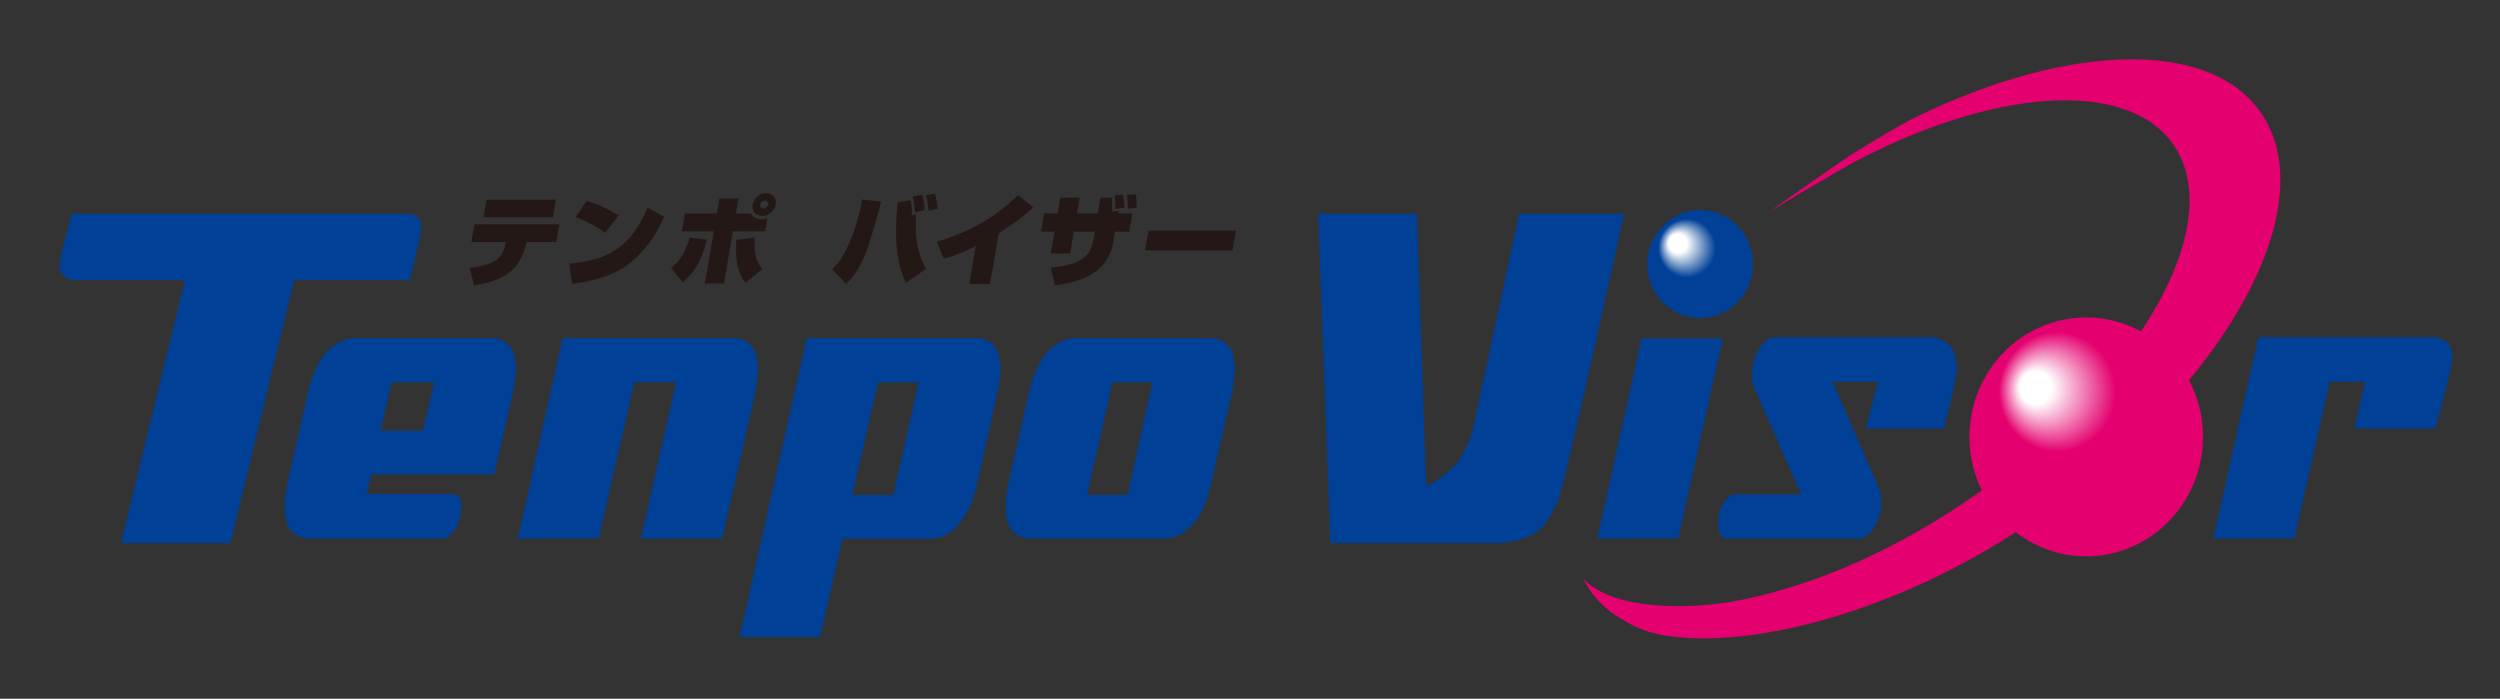 <?xml version="1.0" encoding="utf-8"?>
<!-- Generator: Adobe Illustrator 16.0.3, SVG Export Plug-In . SVG Version: 6.00 Build 0)  -->
<!DOCTYPE svg PUBLIC "-//W3C//DTD SVG 1.1//EN" "http://www.w3.org/Graphics/SVG/1.1/DTD/svg11.dtd">
<svg version="1.1" xmlns="http://www.w3.org/2000/svg" xmlns:xlink="http://www.w3.org/1999/xlink" x="0px" y="0px"
	 width="141.333px" height="39.5px" viewBox="0 0 141.333 39.5" enable-background="new 0 0 141.333 39.5" xml:space="preserve">
<rect x="0" y="0" width="141.333" height="39.5" fill="#333333" stroke="none"/>
<g id="レイヤー_1" display="none">
	<g display="inline">
		<path fill="#FFE900" d="M135.046,4.555c-2.448,0-4.44,1.738-4.44,3.876c0,2.139,1.992,3.877,4.44,3.877
			c2.449,0,4.444-1.738,4.444-3.877C139.491,6.293,137.496,4.555,135.046,4.555 M134.087,7.918c0-0.277,0-0.902,0-1.178
			c0.351,0,1.256,0,1.256,0l0.52,0.104c0.125,0.068,0.252,0.242,0.252,0.478c0,0.216-0.12,0.433-0.276,0.502
			c-0.002,0-0.65,0.094-0.65,0.094S134.422,7.918,134.087,7.918 M131.609,8.432c0-0.961,0.53-1.811,1.342-2.358v4.717
			C132.139,10.243,131.609,9.395,131.609,8.432 M133.514,11.101h0.573c0,0,0-1.809,0-2.163c0.217,0,0.476,0,0.476,0
			c0.415,0,0.568,0,1.208,1.036l0.696,1.127h0.111c-0.462,0.206-0.977,0.33-1.532,0.33C134.493,11.43,133.978,11.306,133.514,11.101
			 M137.485,10.541l-0.686-1.099c-0.252-0.403-0.469-0.609-0.675-0.761c0.685-0.23,1.145-0.666,1.145-1.359
			c0-0.644-0.352-1.198-0.893-1.412c-0.003-0.001-1.057-0.149-1.057-0.149h-1.799c0.462-0.204,0.974-0.328,1.525-0.328
			c1.895,0,3.435,1.346,3.435,2.999C138.481,9.254,138.1,9.999,137.485,10.541z"/>
		<g>
			<g>
				<path fill="#00863C" d="M135.046,12.088c-2.309,0-4.188-1.64-4.188-3.656c0-2.016,1.879-3.656,4.188-3.656
					c2.312,0,4.189,1.641,4.189,3.656C139.236,10.448,137.358,12.088,135.046,12.088z M135.046,5.212
					c-2.031,0-3.688,1.444-3.688,3.219s1.657,3.219,3.688,3.219c2.034,0,3.689-1.444,3.689-3.219S137.081,5.212,135.046,5.212z"/>
			</g>
			<path fill="#00863C" d="M133.885,6.521h1.505c0.247,0,0.455,0.028,0.653,0.137c0.201,0.108,0.369,0.355,0.369,0.665
				c0,0.293-0.168,0.589-0.414,0.697c-0.261,0.118-0.475,0.118-0.761,0.118h-1.353V6.521 M133.25,10.882h0.635V8.719h0.726
				c0.526,0,0.749,0.047,1.426,1.149l0.628,1.013h0.794l-0.833-1.335c-0.372-0.595-0.657-0.773-0.902-0.89V8.643
				c0.814-0.109,1.341-0.534,1.341-1.32c0-0.514-0.258-1.021-0.745-1.213c-0.313-0.123-0.621-0.13-0.951-0.13h-2.117V10.882z"/>
		</g>
		<g>
			<path fill="#FFE900" d="M24.38,18.997c1.229-0.89,2.584-2.497,2.584-5.788c0-3.759-2.491-8.149-9.513-8.149H4.017
				c-0.556,0-1.007,0.393-1.007,0.879v28.376c0,0.483,0.452,0.878,1.007,0.878h11.703c5.637,0,7.554-0.926,9.496-2.872
				c1.675-1.672,2.634-4.016,2.634-6.426C27.849,22.68,26.638,20.403,24.38,18.997 M16.332,16.165c0,0-4.307,0-5.766,0
				c0-1.08,0-3.366,0-4.448c1.446,0,5.615,0,5.615,0c2.699,0,3.227,0.795,3.227,2.164C19.408,15.397,18.373,16.165,16.332,16.165
				 M10.566,22.705c1.499,0,6.347,0,6.347,0c0.945,0,3.148,0.249,3.148,2.559c0,2.292-1.022,3.271-3.419,3.271c0,0-4.597,0-6.076,0
				C10.566,27.342,10.566,23.896,10.566,22.705z"/>
			<path fill="#FFE900" d="M41.393,11.204c3.686,0,4.56,2.088,5.14,4.225c0.109,0.396,0.514,0.676,0.981,0.676h5.773
				c0.278,0,0.542-0.1,0.734-0.278c0.189-0.177,0.289-0.415,0.27-0.658C53.907,9.938,49.695,4.31,41.354,4.31
				c-8.329,0-13.709,6.225-13.709,15.857c0,9.73,5.222,15.778,13.633,15.778c6.929,0,11.668-4.087,13.002-11.211
				c0.048-0.254-0.034-0.514-0.225-0.71c-0.193-0.195-0.473-0.31-0.768-0.31h-5.773c-0.49,0-0.908,0.308-0.993,0.727
				c-0.419,2.103-1.648,4.606-5.128,4.606c-5.423,0-5.846-6.736-5.846-8.801C35.547,11.854,40.021,11.204,41.393,11.204z"/>
			<path fill="#FFE900" d="M121.853,17.306l-6.737-1.699c-1.249-0.299-2.197-0.644-2.197-2.119c0-2.34,2.912-2.521,3.803-2.521
				c3.734,0,4.451,1.76,4.659,3.482c0.053,0.446,0.486,0.786,1.001,0.786h5.545c0.268,0,0.523-0.093,0.713-0.261
				c0.19-0.167,0.295-0.392,0.292-0.625c-0.04-3.729-2.571-10.038-11.785-10.038c-8.575,0-11.628,4.965-11.628,9.611
				c0,6.912,5.051,8.12,9.508,9.186c0.005,0,2.968,0.712,2.968,0.712c3.252,0.791,4.267,1.264,4.267,2.671
				c0,0.691,0,2.795-4.769,2.795c-3.925,0-4.8-2.022-4.845-3.723c-0.011-0.479-0.458-0.859-1.006-0.859h-5.543
				c-0.307,0-0.574,0.125-0.757,0.318c0.313-1.438,0.494-3.059,0.494-4.894c0-15.056-11.9-15.817-14.287-15.817
				c-2.043,0-11.048,0.567-13.604,10.167c-0.216-5.82-3.835-9.417-9.57-9.417H55.75c-0.555,0-1.005,0.393-1.005,0.879v28.376
				c0,0.483,0.451,0.878,1.005,0.878h5.774c0.557,0,1.007-0.395,1.007-0.878c0,0,0-7.891,0-9.358c1.447,0,5.614,0,5.614,0
				c5.424,0,8.06-3.168,9.155-6.247c-0.024,0.458-0.039,0.928-0.039,1.417c0,15.054,11.901,15.817,14.287,15.817
				c2.028,0,10.93-0.558,13.553-9.971c0.106,2.789,1.49,9.971,12.815,9.971c5.489,0,11.899-2.663,11.899-10.169
				C129.816,20.077,125.791,18.296,121.853,17.306 M62.531,11.717c1.226,0,3.574,0,3.574,0c3.426,0,4.074,1.067,4.074,3.035
				c0,2.129-0.561,3.548-3.303,3.548c0,0-3.017,0-4.344,0C62.531,17.06,62.531,12.958,62.531,11.717 M91.548,29.169
				c-1.523,0-6.499-0.651-6.499-9.042c0-8.39,4.976-9.042,6.499-9.042c1.525,0,6.501,0.652,6.501,9.042
				C98.049,28.518,93.074,29.169,91.548,29.169z"/>
		</g>
		<path fill="#00863C" d="M9.56,21.826h7.354c2.077,0,4.156,0.947,4.156,3.438c0,2.886-1.616,4.15-4.427,4.15H9.56V21.826
			 M4.017,34.315h11.703c5.657,0,7.159-0.988,8.736-2.57c1.463-1.462,2.388-3.596,2.388-5.85c0-2.807-0.885-5.572-4.273-6.876
			c1.156-0.592,3.389-1.738,3.389-5.811c0-2.924-1.732-7.27-8.507-7.27H4.017V34.315 M9.56,10.839h6.621
			c2.617,0,4.233,0.711,4.233,3.042c0,2.253-1.81,3.163-4.083,3.163H9.56V10.839z"/>
		<path fill="#00863C" d="M47.514,15.226c-0.463-1.699-1.348-4.901-6.121-4.901c-2.772,0-6.851,1.897-6.851,9.921
			c0,5.097,1.962,9.681,6.851,9.681c3.194,0,5.427-1.856,6.121-5.335h5.773c-1.155,6.166-5.082,10.473-12.009,10.473
			c-7.353,0-12.625-5.097-12.625-14.898c0-9.92,5.579-14.979,12.702-14.979c8.276,0,11.625,5.85,11.933,10.039H47.514z"/>
		<path fill="#00863C" d="M61.523,19.177v-8.338h4.581c3.582,0,5.081,1.146,5.081,3.913c0,1.265,0,4.426-4.31,4.426H61.523
			 M61.523,24.077h6.622c7.429,0,8.815-6.479,8.815-9.049c0-5.572-3.234-9.088-8.586-9.088H55.75v28.376h5.774V24.077z"/>
		<path fill="#00863C" d="M84.042,20.127c0-7.944,4.387-9.921,7.506-9.921c3.117,0,7.508,1.977,7.508,9.921
			c0,7.943-4.391,9.919-7.508,9.919C88.429,30.046,84.042,28.07,84.042,20.127 M78.269,20.127c0,13.317,9.622,14.938,13.279,14.938
			c3.658,0,13.281-1.62,13.281-14.938c0-13.319-9.623-14.94-13.281-14.94C87.891,5.187,78.269,6.808,78.269,20.127z"/>
		<path fill="#00863C" d="M111.641,25.581c0.041,1.579,0.811,4.584,5.851,4.584c2.735,0,5.774-0.672,5.774-3.676
			c0-2.215-2.079-2.807-5.006-3.517l-2.962-0.713c-4.465-1.066-8.776-2.093-8.776-8.339c0-3.161,1.656-8.734,10.624-8.734
			c8.469,0,10.74,5.691,10.78,9.169h-5.545c-0.154-1.264-0.616-4.268-5.66-4.268c-2.191,0-4.809,0.83-4.809,3.399
			c0,2.212,1.769,2.687,2.925,2.963l6.736,1.699c3.772,0.948,7.236,2.529,7.236,7.626c0,8.54-8.47,9.289-10.894,9.289
			c-10.085,0-11.818-5.968-11.818-9.483H111.641z"/>
	</g>
</g>
<g id="レイヤー_2" display="none">
	<g display="inline">
		<g>
			<g>
				<path fill="#239F8D" d="M98.278,32.301H92.77c-2.001,0-2.975-0.868-2.975-2.49v-6.322H86.82
					c-0.734,4.699-5.064,8.029-10.189,9.735l-2.562-3.497c4.89-1.092,8.218-3.666,8.982-6.238h-5.92v-7.359l-1.559,0.784
					l-1.27-3.806c3.507-1.398,7.07-3.917,8.512-6.854l3.861,0.755c-0.12,0.279-0.327,0.588-0.502,0.867h8.806v3.079
					c-0.531,0.782-1.238,1.566-1.974,2.293h7.245v10.241h-6.744v4.923c0,0.392,0.234,0.392,0.589,0.392h2.591
					c1.385,0,1.563-0.337,2.092-3.888l3.71,1.791C101.577,30.958,100.929,32.301,98.278,32.301z M86.967,16.521h-6.243v3.721h6.243
					V16.521z M84.053,10.897c-0.618,0.728-1.591,1.65-2.474,2.35h6.214c0.501-0.335,1.915-1.594,2.621-2.35H84.053z M96.658,16.521
					h-6.215v3.721h6.215V16.521z"/>
				<path fill="#239F8D" d="M114.713,25.753c-1.089-1.761-1.913-3.691-2.442-5.65v12.814h-3.565v-11.22
					c-0.471,2.239-1.797,5.679-2.855,7.442l-1.738-4.646c1.384-1.679,3.27-4.839,4.213-7.133h-3.417v-3.386h3.798v-2.854
					c-0.999,0.057-2.031,0.14-3.149,0.197l-0.707-3.694c0.294,0,0.588,0,0.882,0c3.416,0,6.48-0.418,8.69-1.147l1.619,3.526
					c-1.268,0.307-2.505,0.53-3.77,0.727v3.245h3.356v3.386h-3.062c1.059,1.65,2.589,3.496,3.827,4.532L114.713,25.753z
					 M128.263,32.356h-1.679c-2.209,0-2.888-0.418-2.888-2.322v-8.058h-1c-0.384,4.98-1.68,8.674-6.656,10.94l-2.326-3.106
					c4.416-1.817,5.035-4.476,5.358-7.834h-2.563V11.625h3.093c-0.647-1.231-1.414-2.407-2.413-3.722l3.356-1.427
					c1.236,1.679,2.502,3.862,2.502,3.862l-2.591,1.287h3.594c1.354-2.323,2.12-5.148,2.12-5.148l3.857,1.007
					c0,0-1.03,2.434-2.297,4.141h3.033v10.352h-3.505v6.379c0,0.561,0.119,0.589,0.677,0.589c0.619,0,0.679-0.421,0.679-4.057
					l3.269,1.762C131.708,31.265,131.089,32.356,128.263,32.356z M127.055,14.871h-6.834v3.859h6.834V14.871z"/>
			</g>
			<g>
				<path fill="#239F8D" d="M72.071,31.724c-2.505,0.312-4.729,0.477-6.45,0.477H65.01c-3.333,0-9.11-0.414-9.24-5.053
					c0-0.04,0-0.083,0-0.103c0-2.734,2.354-4.639,5.709-5.925c-0.937-2.276-1.024-5.217-1.068-6.977h3.379
					c-0.022,0.331-0.044,0.704-0.044,1.097c0,1.513,0.218,3.438,0.742,4.929c2.027-0.518,4.228-0.87,6.429-1.139l0.894,2.962
					c-5.231,0.414-12.991,1.511-12.991,4.887V26.9c0,2.317,3.575,2.463,5.841,2.463h0.938c1.198,0,4.054-0.31,6.604-0.725
					l-0.132,3.106V31.724z"/>
			</g>
			<g>
				<path fill="#239F8D" d="M47.19,24.24c-0.353,0-0.742,0.015-1.13,0.066c-2.104,0.236-4.294,0.771-5.814,1.09l-0.69-2.097
					c1.944-0.335,4.56-0.872,7.122-1.009c0.249-0.016,0.496-0.016,0.744-0.016c3.004,0,5.337,1.092,5.407,4.112
					c0,0.034,0,0.067,0,0.101c0,3.879-3.941,5.438-9.827,5.589l-0.991-2.063c6.258-0.017,8.45-1.494,8.45-3.609v-0.032
					C50.461,24.894,49.117,24.24,47.19,24.24z"/>
			</g>
			<path fill="#239F8D" d="M38.465,34.401l-2.745-5.363c1.693-2.718,2.675-5.923,2.675-9.357c0-9.787-7.936-17.722-17.722-17.722
				c-9.787,0-17.72,7.935-17.72,17.722c0,9.786,7.934,17.72,17.72,17.72c3.886,0,7.476-1.253,10.396-3.373L38.465,34.401z"/>
			<g>
				<g>
					<path fill="#FFFFFF" d="M33.217,22.798c0,3.532-1.953,8.327-11.026,9.733c-2.469-3.416-2.526-3.302-2.526-3.302
						c8.469-0.977,9.705-4.278,9.705-6.661v-0.143c0-1.982-1.236-3.419-3.13-4.165c-1.838,3.246-3.905,6.059-5.972,8.269
						c0.257,0.518,0.545,1.006,0.861,1.465l-3.13,1.923c-0.229-0.229-0.43-0.487-0.603-0.803c-0.518,0.4-1.005,0.719-1.522,1.004
						c-1.062,0.631-2.268,0.948-3.387,0.948c-2.413,0-4.595-1.437-4.595-4.652v-0.057c0-4.106,2.843-8.097,7.151-10.25
						c0.028-1.349,0.084-2.698,0.172-4.077l-6.432,0.03L8.753,8.528h6.748c0.086-0.977,0.171-1.952,0.259-2.871l3.962,0.085
						c-0.115,0.891-0.23,1.838-0.345,2.785h12.03v3.503H18.975c-0.085,0.918-0.172,1.866-0.229,2.785
						c1.09-0.229,2.21-0.345,3.388-0.345c0.574,0,1.119,0.03,1.666,0.058c0.287-0.574,0.546-1.176,0.803-1.78l3.905,1.092
						c-0.229,0.516-0.487,1.033-0.746,1.55c3.273,1.263,5.369,3.703,5.456,7.178C33.217,22.655,33.217,22.711,33.217,22.798z
						 M11.568,25.667c0,0.116,0,0.232,0,0.346c0,1.15,0.544,1.608,1.292,1.608c0.488,0,1.034-0.199,1.522-0.516
						c0.517-0.316,1.063-0.718,1.637-1.206c-0.517-1.811-0.804-3.876-0.919-6.058C13.089,21.362,11.74,23.457,11.568,25.667z
						 M21.646,17.544c-1.092,0.028-2.125,0.229-3.102,0.517c0,1.665,0.057,3.274,0.374,4.795c1.148-1.463,2.325-3.216,3.474-5.312
						C22.134,17.544,21.904,17.544,21.646,17.544z"/>
				</g>
			</g>
			<g>
				<path fill="#239F8D" d="M40.252,9.099c-0.053,0.393-0.08,0.843-0.08,1.279c0,0.657,0.064,1.277,0.207,1.627
					c0.085,0.208,0.218,0.34,0.372,0.344c0.063,0,0.148-0.004,0.223-0.1c0.126-0.153,0.228-0.388,0.423-0.886l0.51,0.753
					c-0.197,0.419-0.479,0.821-0.796,0.971c-0.127,0.062-0.266,0.095-0.403,0.095c-0.276,0-0.546-0.127-0.774-0.398
					c-0.36-0.444-0.493-1.542-0.493-2.725c0-0.329,0.01-0.658,0.025-0.985L40.252,9.099z M42.865,9.083
					c0.77,0.773,1.215,2.364,1.215,3.234v0.047l-0.758,0.313c-0.005-0.955-0.345-2.501-1.13-3.314L42.865,9.083z"/>
				<path fill="#239F8D" d="M47.334,13.07c-0.473,0.164-1.103,0.276-1.945,0.287l-0.351-0.701c0.795-0.006,1.564-0.069,2.152-0.317
					c0.462-0.196,0.763-0.536,0.763-1.008c0-0.016,0-0.031,0-0.047c-0.021-0.467-0.36-0.63-0.742-0.641c-0.021,0-0.042,0-0.063,0
					c-0.54,0-1.346,0.132-2.396,0.397l-0.223-0.743c0.938-0.19,1.888-0.344,2.529-0.344c0.042,0,0.079,0,0.116,0
					c0.891,0.027,1.5,0.398,1.543,1.289c0,0.032,0,0.063,0,0.1c0,0.44-0.128,1.288-1.383,1.734V13.07z M45.377,9.401h-0.164
					l0.116-0.704c0.859,0.01,2.031,0.069,2.874,0.18l-0.101,0.72C47.185,9.438,46.178,9.401,45.377,9.401z"/>
				<path fill="#239F8D" d="M53.303,13.308c-0.382-0.354-0.784-0.657-1.203-0.874c-0.106,0.557-0.525,0.959-1.251,0.97
					c-0.016,0-0.032,0-0.047,0c-1.076,0-1.384-0.546-1.384-0.992v-0.021c0-0.541,0.508-0.944,1.453-0.944
					c0.179,0,0.36,0.016,0.546,0.048l-0.012-0.508l-1.822,0.005v-0.637h1.812l-0.004-0.52h-1.962V9.205l1.945-0.004
					c-0.005-0.271-0.011-0.494-0.011-0.621h0.754v0.621h1.59v0.635h-1.59l0.004,0.515h1.416v0.637h-1.416
					c0,0.238,0.005,0.471,0.005,0.699c0.509,0.186,1.029,0.493,1.559,0.917L53.303,13.308z M51.082,12.1
					c-0.053-0.005-0.112-0.011-0.165-0.017c-0.046-0.004-0.089-0.004-0.132-0.004c-0.446,0-0.641,0.148-0.641,0.307v0.01
					c0,0.26,0.333,0.345,0.62,0.345c0.015,0,0.031,0,0.047,0c0.355-0.016,0.557-0.239,0.6-0.578
					C51.299,12.137,51.193,12.116,51.082,12.1z"/>
				<path fill="#239F8D" d="M55.045,11.766c0,0.552,0.036,1.066,0.126,1.48l-0.774,0.062c-0.073-0.476-0.106-0.99-0.106-1.504
					c0-1.071,0.133-2.152,0.26-3.027l0.78,0.09C55.162,9.741,55.045,10.806,55.045,11.766z M56.481,11.644
					c-0.079,0.101-0.133,0.207-0.133,0.313c0,0.144,0.101,0.271,0.366,0.333c0.154,0.038,0.382,0.059,0.652,0.059
					c0.393,0,0.879-0.047,1.353-0.154l-0.005,0.78c-0.346,0.064-0.754,0.096-1.151,0.096c-0.345,0-0.674-0.021-0.939-0.068
					c-0.514-0.102-0.985-0.472-0.985-0.982c0-0.164,0.053-0.35,0.174-0.54L56.481,11.644z M58.48,10.006
					c-0.371-0.08-0.859-0.111-1.331-0.111c-0.504,0-0.986,0.036-1.299,0.095l-0.005-0.711c0.387-0.042,0.896-0.079,1.426-0.079
					c0.415,0,0.838,0.025,1.225,0.084L58.48,10.006z"/>
			</g>
		</g>
		<g>
			<g>
				<path fill="#239F8D" d="M136.383,30.023c-0.125-0.093-0.25-0.139-0.479-0.139h-1.433v1.539h-0.246v-3.258h1.781
					c0.337,0,0.671,0.04,0.846,0.359c0.06,0.104,0.091,0.256,0.091,0.46c0,0.164-0.011,0.317-0.075,0.457
					c-0.085,0.176-0.208,0.309-0.467,0.351c0.046,0.021,0.102,0.051,0.152,0.092c0.21,0.158,0.257,0.419,0.319,0.651
					c0.076,0.27,0.167,0.687,0.218,0.888h-0.25c-0.047-0.182-0.131-0.58-0.2-0.836C136.59,30.405,136.535,30.144,136.383,30.023z
					 M134.472,28.396v1.26h1.477c0.128,0,0.256,0,0.378-0.037c0.292-0.085,0.374-0.348,0.374-0.625c0-0.129-0.02-0.226-0.051-0.308
					c-0.094-0.229-0.318-0.29-0.674-0.29H134.472z"/>
			</g>
			<g>
				<path fill="#239F8D" d="M135.588,32.494c-1.487,0-2.699-1.21-2.699-2.701c0-1.485,1.212-2.698,2.699-2.698
					c1.489,0,2.7,1.213,2.7,2.698C138.289,31.284,137.078,32.494,135.588,32.494z M135.588,27.367c-1.34,0-2.431,1.088-2.431,2.426
					c0,1.343,1.091,2.434,2.431,2.434c1.342,0,2.433-1.091,2.433-2.434C138.021,28.455,136.93,27.367,135.588,27.367z"/>
			</g>
		</g>
	</g>
</g>
<g id="レイヤー_3">
	<g>
		<path fill="#E4006E" d="M128.08,6.79c-2.67-4.666-11.056-4.485-20.022-0.047c-0.452,0.225-2.047,1.158-3.331,1.958
			c-0.801,0.499-4.687,3.259-4.687,3.259s3.765-2.273,5.091-2.959c8.063-4.169,15.635-4.531,17.959-0.471
			c2.702,4.73-2.744,13.664-12.165,19.958c-3.465,2.31-6.981,3.944-10.18,4.853c-1.349,0.385-4.03,1.166-7.372,0.857
			c-3.048-0.283-3.875-1.518-3.875-1.518s0.468,1.196,1.817,2.094c1.34,0.889,2.337,1.178,3.992,1.283
			c5,0.324,12.495-1.857,19.152-6.303C125.149,22.614,131.249,12.332,128.08,6.79z"/>
	</g>
	<path fill="#E4006E" d="M124.541,24.697c0,3.729-2.956,6.754-6.602,6.754c-3.646,0-6.601-3.024-6.601-6.754
		c0-3.727,2.954-6.75,6.601-6.75C121.584,17.947,124.541,20.971,124.541,24.697z"/>
	<ellipse fill="#004097" cx="96.11" cy="14.927" rx="2.989" ry="3.057"/>
	<line fill="none" x1="96.732" y1="13.595" x2="97.579" y2="14.363"/>
	<g>
		<ellipse fill="#004097" cx="95.387" cy="14.036" rx="1.646" ry="1.681"/>
		<ellipse fill="#09479B" cx="95.368" cy="14.026" rx="1.606" ry="1.641"/>
		<path fill="#124E9E" d="M96.916,14.017c0,0.883-0.703,1.6-1.567,1.6s-1.566-0.717-1.566-1.6c0-0.887,0.702-1.604,1.566-1.604
			S96.916,13.13,96.916,14.017z"/>
		<ellipse fill="#1B54A2" cx="95.33" cy="14.006" rx="1.527" ry="1.561"/>
		<path fill="#245BA6" d="M96.798,13.997c0,0.838-0.668,1.52-1.489,1.52c-0.82,0-1.486-0.682-1.486-1.52
			c0-0.842,0.666-1.523,1.486-1.523C96.13,12.474,96.798,13.155,96.798,13.997z"/>
		<ellipse fill="#2E62AA" cx="95.292" cy="13.987" rx="1.449" ry="1.479"/>
		<ellipse fill="#3769AD" cx="95.273" cy="13.977" rx="1.409" ry="1.44"/>
		<ellipse fill="#4070B1" cx="95.254" cy="13.968" rx="1.37" ry="1.399"/>
		<ellipse fill="#4977B5" cx="95.234" cy="13.958" rx="1.33" ry="1.358"/>
		<ellipse fill="#527DB8" cx="95.215" cy="13.948" rx="1.291" ry="1.318"/>
		<ellipse fill="#5B84BC" cx="95.197" cy="13.938" rx="1.251" ry="1.277"/>
		<ellipse fill="#648BC0" cx="95.178" cy="13.929" rx="1.211" ry="1.238"/>
		<ellipse fill="#6D92C4" cx="95.159" cy="13.919" rx="1.172" ry="1.197"/>
		<ellipse fill="#7699C7" cx="95.139" cy="13.909" rx="1.133" ry="1.157"/>
		<ellipse fill="#80A0CB" cx="95.121" cy="13.899" rx="1.093" ry="1.116"/>
		<ellipse fill="#89A6CF" cx="95.101" cy="13.89" rx="1.054" ry="1.076"/>
		<ellipse fill="#92ADD2" cx="95.082" cy="13.88" rx="1.014" ry="1.036"/>
		<ellipse fill="#9BB4D6" cx="95.063" cy="13.87" rx="0.975" ry="0.996"/>
		<ellipse fill="#A4BBDA" cx="95.044" cy="13.86" rx="0.935" ry="0.955"/>
		<ellipse fill="#ADC2DE" cx="95.025" cy="13.851" rx="0.896" ry="0.915"/>
		<ellipse fill="#B6C8E1" cx="95.006" cy="13.841" rx="0.856" ry="0.875"/>
		<ellipse fill="#BFCFE5" cx="94.987" cy="13.831" rx="0.817" ry="0.834"/>
		<ellipse fill="#C8D6E9" cx="94.968" cy="13.822" rx="0.777" ry="0.793"/>
		<ellipse fill="#D1DDEC" cx="94.949" cy="13.812" rx="0.738" ry="0.753"/>
		<ellipse fill="#DBE4F0" cx="94.93" cy="13.802" rx="0.698" ry="0.713"/>
		<ellipse fill="#E4EBF4" cx="94.911" cy="13.792" rx="0.659" ry="0.673"/>
		<ellipse fill="#EDF1F8" cx="94.892" cy="13.783" rx="0.619" ry="0.632"/>
		<ellipse fill="#F6F8FB" cx="94.873" cy="13.773" rx="0.58" ry="0.592"/>
		<ellipse fill="#FFFFFF" cx="94.854" cy="13.763" rx="0.54" ry="0.552"/>
	</g>
	<g>
		<path fill="#004097" d="M22.279,15.833h0.888l0.475-1.992l-0.008,0.005c0.035-0.151,0.28-1.08,0.113-1.394
			c-0.212-0.398-0.893-0.367-0.893-0.367H6.925H4.938H4.051l-0.387,1.516c0,0-0.436,1.401-0.249,1.751
			c0.192,0.359,0.552,0.479,0.786,0.479h6.246L6.841,30.7h6.184l3.604-14.867h5.64C22.273,15.833,22.275,15.833,22.279,15.833z"/>
		<path fill="#004097" d="M27.888,19.114h-7.969c-0.365,0.05-0.703,0.182-1.01,0.391c-0.71,0.504-1.209,1.392-1.498,2.664
			l-1.177,5.218c-0.055,0.296-0.094,0.565-0.118,0.81c-0.14,1.392,0.277,2.141,1.248,2.245h7.653c0.237,0,0.462-0.159,0.674-0.476
			c0.212-0.314,0.338-0.667,0.376-1.055c0.065-0.652-0.094-0.979-0.478-0.979h-4.861l0.256-1.112h6.957l1.063-4.671
			c0.063-0.277,0.108-0.536,0.133-0.779C29.277,19.971,28.861,19.219,27.888,19.114z M23.911,24.359h-2.396l0.628-2.738h2.395
			L23.911,24.359z"/>
		<path fill="#004097" d="M42.817,21.362c0.141-1.411-0.274-2.161-1.249-2.248h-9.762l-2.535,11.327l4.572-0.005l2.018-8.824h2.358
			l-1.985,8.829l4.591-0.005l1.874-8.263C42.755,21.878,42.793,21.606,42.817,21.362z"/>
		<path fill="#004097" d="M55.278,19.114h-9.669l-3.802,16.9h4.548l1.272-5.551h5.096c0.352-0.035,0.682-0.158,0.989-0.367
			c0.71-0.523,1.217-1.421,1.519-2.693l1.159-5.229c0.067-0.296,0.113-0.567,0.137-0.812C56.667,19.951,56.251,19.201,55.278,19.114
			z M50.506,27.98h-2.324l1.455-6.359h2.29L50.506,27.98z"/>
		<path fill="#004097" d="M68.537,19.114H60.68c-0.365,0.034-0.701,0.156-1.008,0.366c-0.711,0.524-1.211,1.422-1.501,2.696
			l-1.173,5.203c-0.055,0.297-0.096,0.567-0.119,0.812c-0.141,1.396,0.276,2.146,1.248,2.25h7.838
			c0.366-0.034,0.696-0.166,0.992-0.393c0.723-0.505,1.223-1.395,1.499-2.669l1.195-5.203c0.053-0.299,0.092-0.568,0.116-0.813
			C69.909,19.951,69.499,19.201,68.537,19.114z M63.745,27.98h-2.294l1.441-6.359h2.258L63.745,27.98z"/>
		<path fill="#004097" d="M85.881,12.086l-2.604,12.126c-0.149,0.536-0.527,1.644-1.222,2.29c-0.629,0.584-1.119,0.839-1.343,0.938
			h-0.086l-0.528-15.354H74.52L75.21,30.7H84.9c0.614-0.078,1.353-0.215,1.881-0.568c0.643-0.421,0.922-1.072,1.286-1.8
			c0.363-0.732,3.745-16.246,3.745-16.246H85.881z"/>
		<polygon fill="#004097" points="92.803,19.131 90.299,30.441 94.871,30.437 97.398,19.131 		"/>
		<path fill="#004097" d="M109.205,19.066h-8.864c-0.277,0-0.536,0.167-0.78,0.498c-0.248,0.331-0.411,0.731-0.485,1.203
			c-0.065,0.471-0.033,0.854,0.094,1.149l2.655,6.039h-3.77c-0.225,0-0.43,0.157-0.621,0.472c-0.188,0.315-0.29,0.664-0.302,1.046
			c-0.019,0.646,0.164,0.969,0.55,0.969h7.411c0.259,0,0.512-0.159,0.759-0.483c0.245-0.32,0.406-0.719,0.484-1.189
			c0.049-0.383,0.028-0.731-0.062-1.043l-2.671-6.14h2.559l-0.675,2.636h4.42c0,0,0.705-2.896,0.715-3.244
			C110.658,19.808,110.185,19.171,109.205,19.066z"/>
		<path fill="#004097" d="M137.597,19.066h-9.928l-2.541,11.375l4.574-0.005l2.007-8.851h1.996l-0.611,2.636h4.59
			c0,0,0.887-3.322,0.936-3.792C138.702,19.607,138.362,19.154,137.597,19.066z"/>
	</g>
	<g>
		<ellipse fill="#E4006E" cx="116.331" cy="22.158" rx="3.337" ry="3.415"/>
		<ellipse fill="#E40571" cx="116.31" cy="22.154" rx="3.294" ry="3.371"/>
		<ellipse fill="#E50973" cx="116.286" cy="22.149" rx="3.251" ry="3.327"/>
		<ellipse fill="#E50E76" cx="116.264" cy="22.146" rx="3.208" ry="3.283"/>
		<ellipse fill="#E61278" cx="116.242" cy="22.142" rx="3.166" ry="3.239"/>
		<ellipse fill="#E6177B" cx="116.22" cy="22.138" rx="3.122" ry="3.194"/>
		<ellipse fill="#E71B7E" cx="116.198" cy="22.134" rx="3.079" ry="3.15"/>
		<ellipse fill="#E72080" cx="116.176" cy="22.13" rx="3.036" ry="3.106"/>
		<ellipse fill="#E82483" cx="116.154" cy="22.126" rx="2.993" ry="3.063"/>
		<ellipse fill="#E82985" cx="116.131" cy="22.121" rx="2.95" ry="3.019"/>
		<ellipse fill="#E92E88" cx="116.109" cy="22.117" rx="2.907" ry="2.975"/>
		<ellipse fill="#E9328A" cx="116.087" cy="22.113" rx="2.864" ry="2.93"/>
		<ellipse fill="#EA378D" cx="116.064" cy="22.109" rx="2.821" ry="2.886"/>
		<ellipse fill="#EA3B90" cx="116.042" cy="22.104" rx="2.777" ry="2.843"/>
		<ellipse fill="#EB4092" cx="116.02" cy="22.102" rx="2.734" ry="2.797"/>
		<ellipse fill="#EB4495" cx="115.999" cy="22.098" rx="2.691" ry="2.753"/>
		<ellipse fill="#EC4997" cx="115.976" cy="22.093" rx="2.648" ry="2.71"/>
		<ellipse fill="#EC4D9A" cx="115.954" cy="22.089" rx="2.605" ry="2.666"/>
		<ellipse fill="#ED529D" cx="115.932" cy="22.085" rx="2.563" ry="2.621"/>
		<ellipse fill="#ED579F" cx="115.909" cy="22.08" rx="2.519" ry="2.578"/>
		<ellipse fill="#EE5BA2" cx="115.887" cy="22.076" rx="2.477" ry="2.533"/>
		<ellipse fill="#EE60A4" cx="115.865" cy="22.072" rx="2.433" ry="2.49"/>
		<ellipse fill="#EF64A7" cx="115.843" cy="22.068" rx="2.39" ry="2.445"/>
		<ellipse fill="#EF69AA" cx="115.82" cy="22.064" rx="2.347" ry="2.4"/>
		<ellipse fill="#F06DAC" cx="115.798" cy="22.061" rx="2.304" ry="2.356"/>
		<ellipse fill="#F072AF" cx="115.777" cy="22.057" rx="2.261" ry="2.313"/>
		<ellipse fill="#F176B1" cx="115.754" cy="22.053" rx="2.218" ry="2.268"/>
		<ellipse fill="#F17BB4" cx="115.732" cy="22.048" rx="2.175" ry="2.225"/>
		<ellipse fill="#F280B7" cx="115.71" cy="22.044" rx="2.131" ry="2.181"/>
		<ellipse fill="#F284B9" cx="115.688" cy="22.04" rx="2.088" ry="2.137"/>
		<ellipse fill="#F289BC" cx="115.665" cy="22.036" rx="2.045" ry="2.092"/>
		<ellipse fill="#F38DBE" cx="115.643" cy="22.031" rx="2.002" ry="2.049"/>
		<ellipse fill="#F392C1" cx="115.621" cy="22.027" rx="1.959" ry="2.004"/>
		<ellipse fill="#F496C3" cx="115.599" cy="22.023" rx="1.917" ry="1.96"/>
		<ellipse fill="#F49BC6" cx="115.577" cy="22.02" rx="1.873" ry="1.916"/>
		<ellipse fill="#F59FC9" cx="115.554" cy="22.016" rx="1.83" ry="1.871"/>
		<ellipse fill="#F5A4CB" cx="115.532" cy="22.012" rx="1.787" ry="1.828"/>
		<ellipse fill="#F6A8CE" cx="115.51" cy="22.008" rx="1.744" ry="1.783"/>
		<ellipse fill="#F6ADD0" cx="115.488" cy="22.003" rx="1.701" ry="1.74"/>
		<ellipse fill="#F7B2D3" cx="115.465" cy="21.999" rx="1.658" ry="1.696"/>
		<ellipse fill="#F7B6D6" cx="115.443" cy="21.995" rx="1.615" ry="1.651"/>
		<ellipse fill="#F8BBD8" cx="115.421" cy="21.991" rx="1.572" ry="1.607"/>
		<ellipse fill="#F8BFDB" cx="115.399" cy="21.986" rx="1.529" ry="1.564"/>
		<ellipse fill="#F9C4DD" cx="115.377" cy="21.982" rx="1.486" ry="1.52"/>
		<ellipse fill="#F9C8E0" cx="115.355" cy="21.979" rx="1.442" ry="1.476"/>
		<ellipse fill="#FACDE3" cx="115.333" cy="21.975" rx="1.399" ry="1.431"/>
		<ellipse fill="#FAD1E5" cx="115.31" cy="21.971" rx="1.356" ry="1.387"/>
		<ellipse fill="#FBD6E8" cx="115.289" cy="21.967" rx="1.313" ry="1.343"/>
		<ellipse fill="#FBDBEA" cx="115.266" cy="21.962" rx="1.27" ry="1.3"/>
		<ellipse fill="#FCDFED" cx="115.244" cy="21.958" rx="1.228" ry="1.255"/>
		<ellipse fill="#FCE4EF" cx="115.222" cy="21.954" rx="1.184" ry="1.211"/>
		<ellipse fill="#FDE8F2" cx="115.199" cy="21.95" rx="1.141" ry="1.167"/>
		<ellipse fill="#FDEDF5" cx="115.177" cy="21.946" rx="1.098" ry="1.122"/>
		<ellipse fill="#FEF1F7" cx="115.155" cy="21.942" rx="1.055" ry="1.078"/>
		<ellipse fill="#FEF6FA" cx="115.133" cy="21.938" rx="1.012" ry="1.035"/>
		<ellipse fill="#FFFAFC" cx="115.111" cy="21.934" rx="0.969" ry="0.99"/>
		<ellipse fill="#FFFFFF" cx="115.088" cy="21.93" rx="0.926" ry="0.946"/>
	</g>
	<path fill="#231815" d="M31.43,11.286l-0.171,0.999h-3.925l0.172-0.999H31.43z M31.625,12.68l-0.172,1.005h-1.695l-0.023,0.105
		c-0.33,1.399-1.071,2.023-2.924,2.354l-0.264-0.989c1.546-0.217,1.85-0.576,2.034-1.366l0.025-0.105h-1.955l0.172-1.005H31.625z"/>
	<path fill="#231815" d="M34.214,13.167c-0.501-0.367-0.948-0.611-1.677-0.893l0.636-0.922c0.605,0.188,1.253,0.477,1.79,0.828
		L34.214,13.167z M32.178,14.9c2.316-0.204,3.483-0.977,4.436-3.165l0.924,0.522c-0.148,0.344-0.471,1.083-1.165,1.883
		c-1.072,1.229-2.156,1.615-4.022,1.922L32.178,14.9z"/>
	<path fill="#231815" d="M43.427,11.563c-0.021,0.123-0.141,0.223-0.264,0.223c-0.123,0-0.208-0.1-0.186-0.223
		c0.02-0.121,0.139-0.222,0.262-0.222C43.363,11.34,43.447,11.441,43.427,11.563z M43.854,11.563
		c0.061-0.355-0.184-0.645-0.543-0.645c-0.36,0-0.702,0.29-0.763,0.645c-0.062,0.356,0.183,0.646,0.542,0.646
		C43.451,12.208,43.794,11.918,43.854,11.563z M40.669,11.225l-0.144,0.843h-1.808l-0.171,1.011h1.806l-0.503,2.951h1.08
		l0.503-2.951h1.826l0.124-0.734c-0.101,0.029-0.195,0.051-0.335,0.051c-0.405,0-0.537-0.216-0.602-0.328h-0.838l0.144-0.843H40.669
		z M38.593,15.961c0.421-0.355,1.015-0.933,1.364-2.417l-0.958-0.121c-0.288,1.035-0.725,1.444-1.061,1.728L38.593,15.961z
		 M41.622,13.557c-0.073,1.483,0.198,2.005,0.528,2.438l0.951-0.783c-0.234-0.272-0.497-0.656-0.444-1.782L41.622,13.557z"/>
	<path fill="#231815" d="M47.052,15.218c0.236-0.233,0.445-0.494,0.605-0.778c0.563-0.949,0.912-2.204,1.088-3.165l1.065,0.122
		c-0.274,1.077-0.499,1.86-0.746,2.587c-0.118,0.362-0.499,1.373-1.232,2.067L47.052,15.218z M51.483,11.325
		c0.052,0.282,0.071,0.504,0.08,0.843l0.219-0.051c-0.043,1.202,0.011,2.047,0.576,3.079l-1.15,0.799
		c-0.376-0.855-0.719-1.983-0.457-4.564L51.483,11.325z M51.723,11.996c0-0.132-0.049-0.666-0.134-0.893l0.527-0.09
		c0.109,0.257,0.148,0.673,0.159,0.858L51.723,11.996z M52.498,11.913c-0.071-0.61-0.113-0.755-0.154-0.877l0.516-0.089
		c0.041,0.124,0.096,0.3,0.146,0.861L52.498,11.913z"/>
	<path fill="#231815" d="M55.97,16.058h-1.175l0.367-2.145c-0.923,0.461-1.48,0.616-1.811,0.711l-0.384-0.949
		c1.904-0.612,3.183-1.3,4.595-2.644l0.844,0.694c-0.281,0.261-0.79,0.729-1.943,1.45L55.97,16.058z"/>
	<path fill="#231815" d="M62.218,11.179h0.626c0.012,0.09,0.047,0.478,0.028,0.784l0.36-0.038l-0.022,0.138h0.81l-0.176,1.035
		h-0.811l-0.096,0.56c-0.082,0.478-0.251,1.145-1.024,1.711c-0.727,0.533-1.796,0.693-2.275,0.765l-0.235-1.004
		c1.864-0.168,2.148-0.745,2.341-1.273c0.028-0.077,0.043-0.154,0.053-0.211l0.092-0.548h-1.181l-0.21,1.233h-1.092l0.21-1.233
		h-0.764l0.175-1.035h0.766l0.152-0.883h1.09l-0.15,0.883h1.182L62.218,11.179z M63.762,11.795c0.008-0.205-0.028-0.622-0.052-0.771
		l0.496-0.044c0.047,0.228,0.059,0.61,0.061,0.767L63.762,11.795z M63.057,11.813c0.006-0.366-0.008-0.578-0.043-0.771l0.47-0.044
		c0.071,0.371,0.073,0.561,0.066,0.761L63.057,11.813z"/>
	<path fill="#231815" d="M69.884,13.035l-0.211,1.122h-4.948l0.211-1.122H69.884z"/>
</g>
<g id="レイヤー_4" display="none">
	<path display="inline" fill="#179631" d="M11.123,21.509c-0.126,0.062-0.267,0.1-0.419,0.1c-0.349,0-0.651-0.188-0.813-0.476
		l-0.055-0.129L7.297,15.43c-0.027-0.061-0.049-0.127-0.049-0.195c0-0.258,0.212-0.468,0.466-0.468c0.11,0,0.201,0.037,0.279,0.096
		l2.999,2.131c0.214,0.145,0.476,0.227,0.76,0.227c0.167,0,0.329-0.031,0.475-0.087l14.089-6.267
		c-2.524-2.978-6.686-4.922-11.391-4.922c-7.701,0-13.946,5.201-13.946,11.622c0,3.499,1.885,6.652,4.819,8.779
		c0.236,0.174,0.393,0.449,0.393,0.76c0,0.104-0.021,0.198-0.047,0.3c-0.237,0.873-0.614,2.278-0.634,2.343
		c-0.025,0.106-0.07,0.223-0.07,0.337c0,0.258,0.207,0.466,0.462,0.466c0.099,0,0.186-0.036,0.27-0.086l3.057-1.762
		c0.222-0.137,0.473-0.218,0.737-0.218c0.142,0,0.281,0.024,0.406,0.063c1.426,0.412,2.964,0.64,4.555,0.64
		c7.702,0,13.945-5.207,13.945-11.622c0-1.944-0.574-3.775-1.588-5.386l-16.052,9.27L11.123,21.509z"/>
	<g display="inline">
		<path d="M53.047,11.614l-4.109,14.891h-1.663l-1.937-7.964c-0.489-1.957-0.802-3.443-0.998-4.93h-0.039
			c-0.235,1.487-0.626,2.954-1.174,4.911l-2.152,7.984h-1.664l-3.698-14.891h1.722l1.82,7.749c0.431,1.879,0.841,3.679,1.096,5.166
			h0.059c0.215-1.507,0.704-3.269,1.193-5.186l2.055-7.729H45.2l1.879,7.709c0.41,1.78,0.841,3.561,1.056,5.186h0.059
			c0.294-1.703,0.704-3.347,1.174-5.186l2.015-7.709H53.047z"/>
		<path d="M62.423,26.054c-0.606,0.295-1.721,0.666-3.345,0.666c-3.111,0-4.97-2.191-4.97-5.38c0-3.347,1.878-5.754,4.754-5.754
			c3.287,0,4.129,3.013,4.129,4.873c0,0.372-0.02,0.645-0.04,0.9h-7.259c0.02,2.955,1.702,4.07,3.62,4.07
			c1.331,0,2.133-0.273,2.799-0.549L62.423,26.054z M61.387,20.145c0.019-1.448-0.588-3.327-2.681-3.327
			c-1.957,0-2.817,1.859-2.975,3.327H61.387z"/>
		<path d="M75.262,26.054c-0.686,0.334-2.017,0.666-3.719,0.666c-3.834,0-6.926-2.485-6.926-7.533c0-4.813,2.994-7.808,7.357-7.808
			c1.781,0,2.818,0.372,3.288,0.606l-0.431,1.37c-0.685-0.333-1.644-0.606-2.818-0.606c-3.385,0-5.694,2.269-5.694,6.378
			c0,3.914,2.114,6.222,5.597,6.222c1.135,0,2.25-0.253,2.994-0.606L75.262,26.054z"/>
		<path d="M86.104,26.505h-1.623v-6.301c0-1.742-0.627-3.249-2.467-3.249c-1.252,0-2.816,1.038-2.816,2.994v6.556h-1.625V10.851
			h1.625v6.633h0.038c0.705-1.174,1.996-1.898,3.308-1.898c1.311,0,3.561,0.803,3.561,4.422V26.505z"/>
		<path d="M96.243,23.96c0,0.881,0.02,1.802,0.156,2.545h-1.487l-0.155-1.371h-0.06c-0.547,0.843-1.644,1.605-3.151,1.605
			c-2.034,0-3.11-1.487-3.11-3.033c0-2.563,2.231-3.952,6.184-3.933c0-0.9,0-2.935-2.427-2.935c-0.92,0-1.879,0.254-2.603,0.763
			l-0.392-1.115c0.862-0.567,2.055-0.9,3.249-0.9c3.013,0,3.796,2.133,3.796,4.247V23.96z M94.638,20.967
			c-2.016,0-4.54,0.293-4.54,2.544c0,1.369,0.861,1.977,1.84,1.977c1.585,0,2.7-1.213,2.7-2.505V20.967z"/>
		<path d="M99.806,13.903l1.604-0.548v2.485h2.759v1.272h-2.759v6.163c0,1.351,0.411,2.095,1.448,2.095
			c0.489,0,0.822-0.06,1.096-0.157l0.098,1.252c-0.352,0.157-0.899,0.255-1.585,0.255c-2.583,0-2.66-2.348-2.66-3.482v-6.125h-1.644
			V15.84h1.644V13.903z"/>
		<path d="M110.922,11.79c0.859-0.156,1.996-0.293,3.385-0.293c4.813,0,5.206,3.092,5.206,4.266c0,3.502-2.799,4.754-5.44,4.754
			c-0.567,0-1.076-0.02-1.526-0.137v6.125h-1.624V11.79z M112.546,19.03c0.411,0.118,0.938,0.157,1.565,0.157
			c2.348,0,3.776-1.174,3.776-3.307c0-2.133-1.526-3.073-3.562-3.073c-0.821,0-1.428,0.079-1.78,0.157V19.03z"/>
		<path d="M129.005,23.96c0,0.881,0.02,1.802,0.156,2.545h-1.487l-0.157-1.371h-0.059c-0.547,0.843-1.643,1.605-3.149,1.605
			c-2.035,0-3.111-1.487-3.111-3.033c0-2.563,2.23-3.952,6.183-3.933c0-0.9,0-2.935-2.426-2.935c-0.921,0-1.88,0.254-2.603,0.763
			l-0.393-1.115c0.862-0.567,2.056-0.9,3.25-0.9c3.012,0,3.796,2.133,3.796,4.247V23.96z M127.4,20.967
			c-2.017,0-4.539,0.293-4.539,2.544c0,1.369,0.86,1.977,1.839,1.977c1.586,0,2.7-1.213,2.7-2.505V20.967z"/>
		<path d="M140.179,15.84l-2.837,7.554c-1.271,3.463-2.172,5.459-3.502,6.712c-0.9,0.821-1.78,1.154-2.173,1.252l-0.45-1.37
			c2.485-0.92,3.445-3.619,3.445-3.836c0-0.098-0.04-0.253-0.118-0.448l-3.775-9.863h1.78l2.327,6.478
			c0.274,0.744,0.509,1.585,0.685,2.23h0.059c0.178-0.646,0.432-1.447,0.686-2.27l2.152-6.438H140.179z"/>
	</g>
</g>
<g id="レイヤー_5" display="none">
	<g display="inline">
		<path fill="#DF6025" d="M122.022,33.313c-2.505-2.684-7.136-6.637-12.085-10.176c-2.06-1.473-2.441-2.3-2.441-3.922
			c0-1.032,0.255-1.946,1.396-2.948c3.298-2.89,9.103-8.317,11.258-10.469l5.394,3.214c-0.35,0.354-0.762,0.414-1.27,0.384
			c-2.791,2.329-7.042,5.779-9.642,8.021c-0.698,0.619-1.46,1.208-1.46,1.622c0,0.442,0.888,1.032,2.03,1.742
			c3.71,2.357,8.088,5.688,11.8,8.994L122.022,33.313z"/>
		<path fill="#DF6025" d="M114.107,12.159c2.615-2.27,5.142-4.701,6.388-6.405c0.214-0.283,0.471-0.566,0.559-0.729
			c0.169-0.163,0.215-0.243,0.299-0.243c0.085,0,0.172,0.08,0.385,0.203c1.116,0.811,3.301,2.676,4.116,3.486
			c0.216,0.203,0.343,0.445,0.343,0.607c0,0.244-0.256,0.447-0.772,0.447c-0.041,0-0.083,0-0.128,0
			c-0.472,0-1.029,0.404-1.414,0.729c-2.272,1.821-4.633,3.648-6.645,5.269"/>
		<path fill="#DF6025" d="M33.087,20.397c0.508-1.771,1.079-3.981,1.428-5.398c0.476,0,0.856-0.206,0.983-0.591l-5.772-1.178
			c-0.285,1.887-0.792,4.188-1.236,5.573c-1.872-0.56-6.26-1.092-8.005-1.326c0.224-0.782,0.472-1.735,0.72-2.741l0,0
			c0.001-0.002,0.001-0.003,0.001-0.006c0.361-1.463,0.721-3.038,1.004-4.38c0.303-0.547,0.862-0.875,1.045-1.28
			c0.028-0.061,0.05-0.153,0.042-0.241c-0.097-0.998-2.008-2.841-2.893-2.767c-0.693,0.06-1.013,0.057-1.322,0.503
			c-0.548,0.791-8.543,0.995-9.617,1.084v0.001c-0.42,0.014-0.831,0.026-1.224,0.035l0.394,3.841l0,0.002h0l0.081,0.787
			c0.349-0.088,0.634-0.206,0.856-0.473c2.411-0.146,5.836-0.441,7.391-0.589c-0.253,1.86-0.665,4.071-1.205,5.899
			c-4.886-0.058-10.276,2.478-10.276,7.195c0,3.274,1.775,5.633,5.328,5.633c4.314,0,6.438-2.063,8.596-8.609
			c1.586,0.295,5.943,0.794,7.846,1.503c-1.3,3.331-3.107,5.986-5.836,7.639c1.174,0.591,3.045,1.682,3.996,2.478
			c2.823-1.801,4.79-4.718,6.249-8.259c1.205,0.619,2.443,1.239,3.774,1.946l2.063-4.307C36.069,21.693,34.42,20.957,33.087,20.397z
			 M11.064,26.061c-0.793,0-1.3-0.681-1.3-1.684c0-1.946,2.06-3.391,4.979-3.391C13.602,24.437,12.745,26.061,11.064,26.061z"/>
		<polygon fill="#DF6025" points="126.239,18.01 122.971,14.324 125.382,13.086 128.776,16.654 		"/>
		<polygon fill="#DF6025" points="129.251,15.75 125.86,12.064 128.173,10.856 131.692,14.541 		"/>
		<path fill="#DF6025" d="M57.602,28.387c-0.729,0-1.332,0-1.776-0.029c-2.823-0.116-3.902-0.883-4.124-3.242
			c-0.094-1.123-0.157-3.656-0.157-6.253c2.029-0.353,4.598-0.738,7.23-1.12c0,1.384-0.063,2.771-0.191,3.539
			c-0.093,0.53-0.633,0.913-1.205,0.913c-0.445,0-1.84-0.236-3.044-0.913c-0.032,1.149-0.19,2.801-0.444,3.626
			c1.428,0.65,2.949,1.122,4.536,1.122c5.106,0,5.106-4.158,5.106-8.936c2.347-0.295,4.567-0.532,6.122-0.65l-0.35-4.306
			c-1.554,0.177-3.743,0.502-5.835,0.797c-0.03-0.839-0.052-1.623-0.079-2.38c0.011-0.289,0.021-0.578,0.041-0.873
			c0.045-0.62,0.136-0.669,0.18-1.259c0.045-0.53,0.137-0.766,0.543-0.973c0.317-0.176,0.452-0.324,0.452-0.442
			c0-0.148-0.182-0.266-0.407-0.324c-0.495-0.148-4.692,0.42-5.504,0.391c-0.045,0-0.09,0-0.137,0c-0.226,0-0.27,0.059-0.27,0.176
			c0,0.031,0,0.119,0.044,0.208c0,0.088,0.046,0.795,0.046,1.061c0.035,0.922,0.17,2.416,0.25,3.925
			c0.016,0.409,0.032,0.824,0.05,1.257c-2.475,0.383-4.948,0.767-7.105,1.12c0.031-0.917,0.04-1.906,0.052-2.826
			c0.047-0.575,0.126-1.169,0.167-1.713c0.046-0.53,0.136-0.767,0.542-0.973c0.316-0.177,0.452-0.324,0.452-0.442
			c0-0.148-0.182-0.265-0.406-0.324c-0.496-0.147-4.563,0.441-5.376,0.412c-0.046,0-0.09,0-0.137,0c-0.226,0-0.27,0.059-0.27,0.176
			c0,0.03,0,0.119,0.043,0.208c0,0.089,0,0.177,0,0.324c0,0.02,0.004,0.041,0.004,0.062c-0.007,0.584,0.024,1.289,0.075,5.867
			c-2.189,0.383-4.663,0.737-6.027,0.913l0.73,4.188c1.016-0.237,3.521-0.678,5.33-1.033c0.063,2.3,0.126,4.513,0.253,5.75
			c0.634,6.489,5.393,6.901,11.292,6.901c2.315,0,5.203-0.088,7.644-0.384l-0.096-4.158C63.438,28.241,59.981,28.387,57.602,28.387z
			"/>
		<path fill="#DF6025" d="M93.333,11.328c0.311-1.153,0.593-2.278,0.854-3.344c0.048-0.039,0.1-0.071,0.151-0.085
			C94.75,7.752,95,7.604,95,7.458c0-0.148-0.208-0.297-0.704-0.443c-0.911-0.236-3.437-0.796-4.183-0.885
			C89.823,6.1,89.659,6.07,89.577,6.07c-0.208,0-0.166,0.119-0.25,0.442c-0.035,0.121-0.063,0.25-0.09,0.386l0,0
			c-0.001,0.003-0.002,0.006-0.003,0.01c-0.001,0.003-0.001,0.007-0.001,0.012c-0.224,1.351-0.597,2.822-0.976,4.377
			c-1.934,0.235-3.774,0.796-5.741,1.622c-0.412-1.503-0.791-3.038-1.109-4.631l-4.726,1.063c0.602,2.36,1.237,4.601,1.809,6.488
			c-2.601,2.595-3.9,5.956-3.997,8.698c0,0.15,0,0.296,0,0.444c0,4.188,2.507,6.045,5.297,6.045c1.713,0,3.552-0.707,4.979-2.034
			c0.096,0.147,0.223,0.294,0.318,0.442l3.361-3.599c-0.191-0.265-0.381-0.5-0.539-0.765c1.84-2.921,3.204-6.282,4.219-9.586
			c3.297,0.324,5.168,2.891,5.168,5.543c0,3.037-2.474,6.224-8.118,6.224c-0.445,0-0.888-0.028-1.363-0.058l1.87,5.013
			c8.404-0.059,12.656-5.634,12.656-11.059C102.341,16.634,99.359,12.21,93.333,11.328z M81.692,25.513
			c-0.603,0.619-1.108,0.914-1.49,0.914c-0.508,0-0.793-0.619-0.793-1.769c0-1.328,0.35-2.597,0.951-3.747
			c0.571,1.386,1.206,2.713,1.903,3.98C82.072,25.1,81.884,25.305,81.692,25.513z M85.181,20.175
			c-0.444-0.945-0.856-1.947-1.237-2.98c0.888-0.56,1.873-1.002,2.951-1.326C86.387,17.343,85.817,18.816,85.181,20.175z"/>
		<g>
			<path fill="#DF6025" d="M133.928,33.447c-2.197,0-3.986-1.788-3.986-3.988c0-2.197,1.789-3.985,3.986-3.985
				c2.199,0,3.986,1.788,3.986,3.985C137.915,31.659,136.127,33.447,133.928,33.447z M133.928,25.893
				c-1.968,0-3.568,1.6-3.568,3.566c0,1.969,1.601,3.569,3.568,3.569c1.967,0,3.567-1.601,3.567-3.569
				C137.496,27.492,135.895,25.893,133.928,25.893z"/>
		</g>
		<g>
			<path fill="#DF6025" d="M132.768,27.361h1.443c0.239,0,0.437,0.03,0.626,0.148c0.194,0.121,0.354,0.393,0.354,0.731
				c0,0.321-0.16,0.646-0.397,0.769c-0.247,0.127-0.454,0.127-0.729,0.127h-1.298V27.361 M132.161,32.153h0.607v-2.378h0.696
				c0.506,0,0.718,0.053,1.369,1.265l0.601,1.113h0.761l-0.798-1.467c-0.356-0.653-0.633-0.851-0.864-0.979v-0.015
				c0.781-0.121,1.286-0.588,1.286-1.451c0-0.564-0.25-1.121-0.716-1.332c-0.3-0.137-0.596-0.144-0.913-0.144h-2.029V32.153z"/>
		</g>
	</g>
</g>
</svg>

